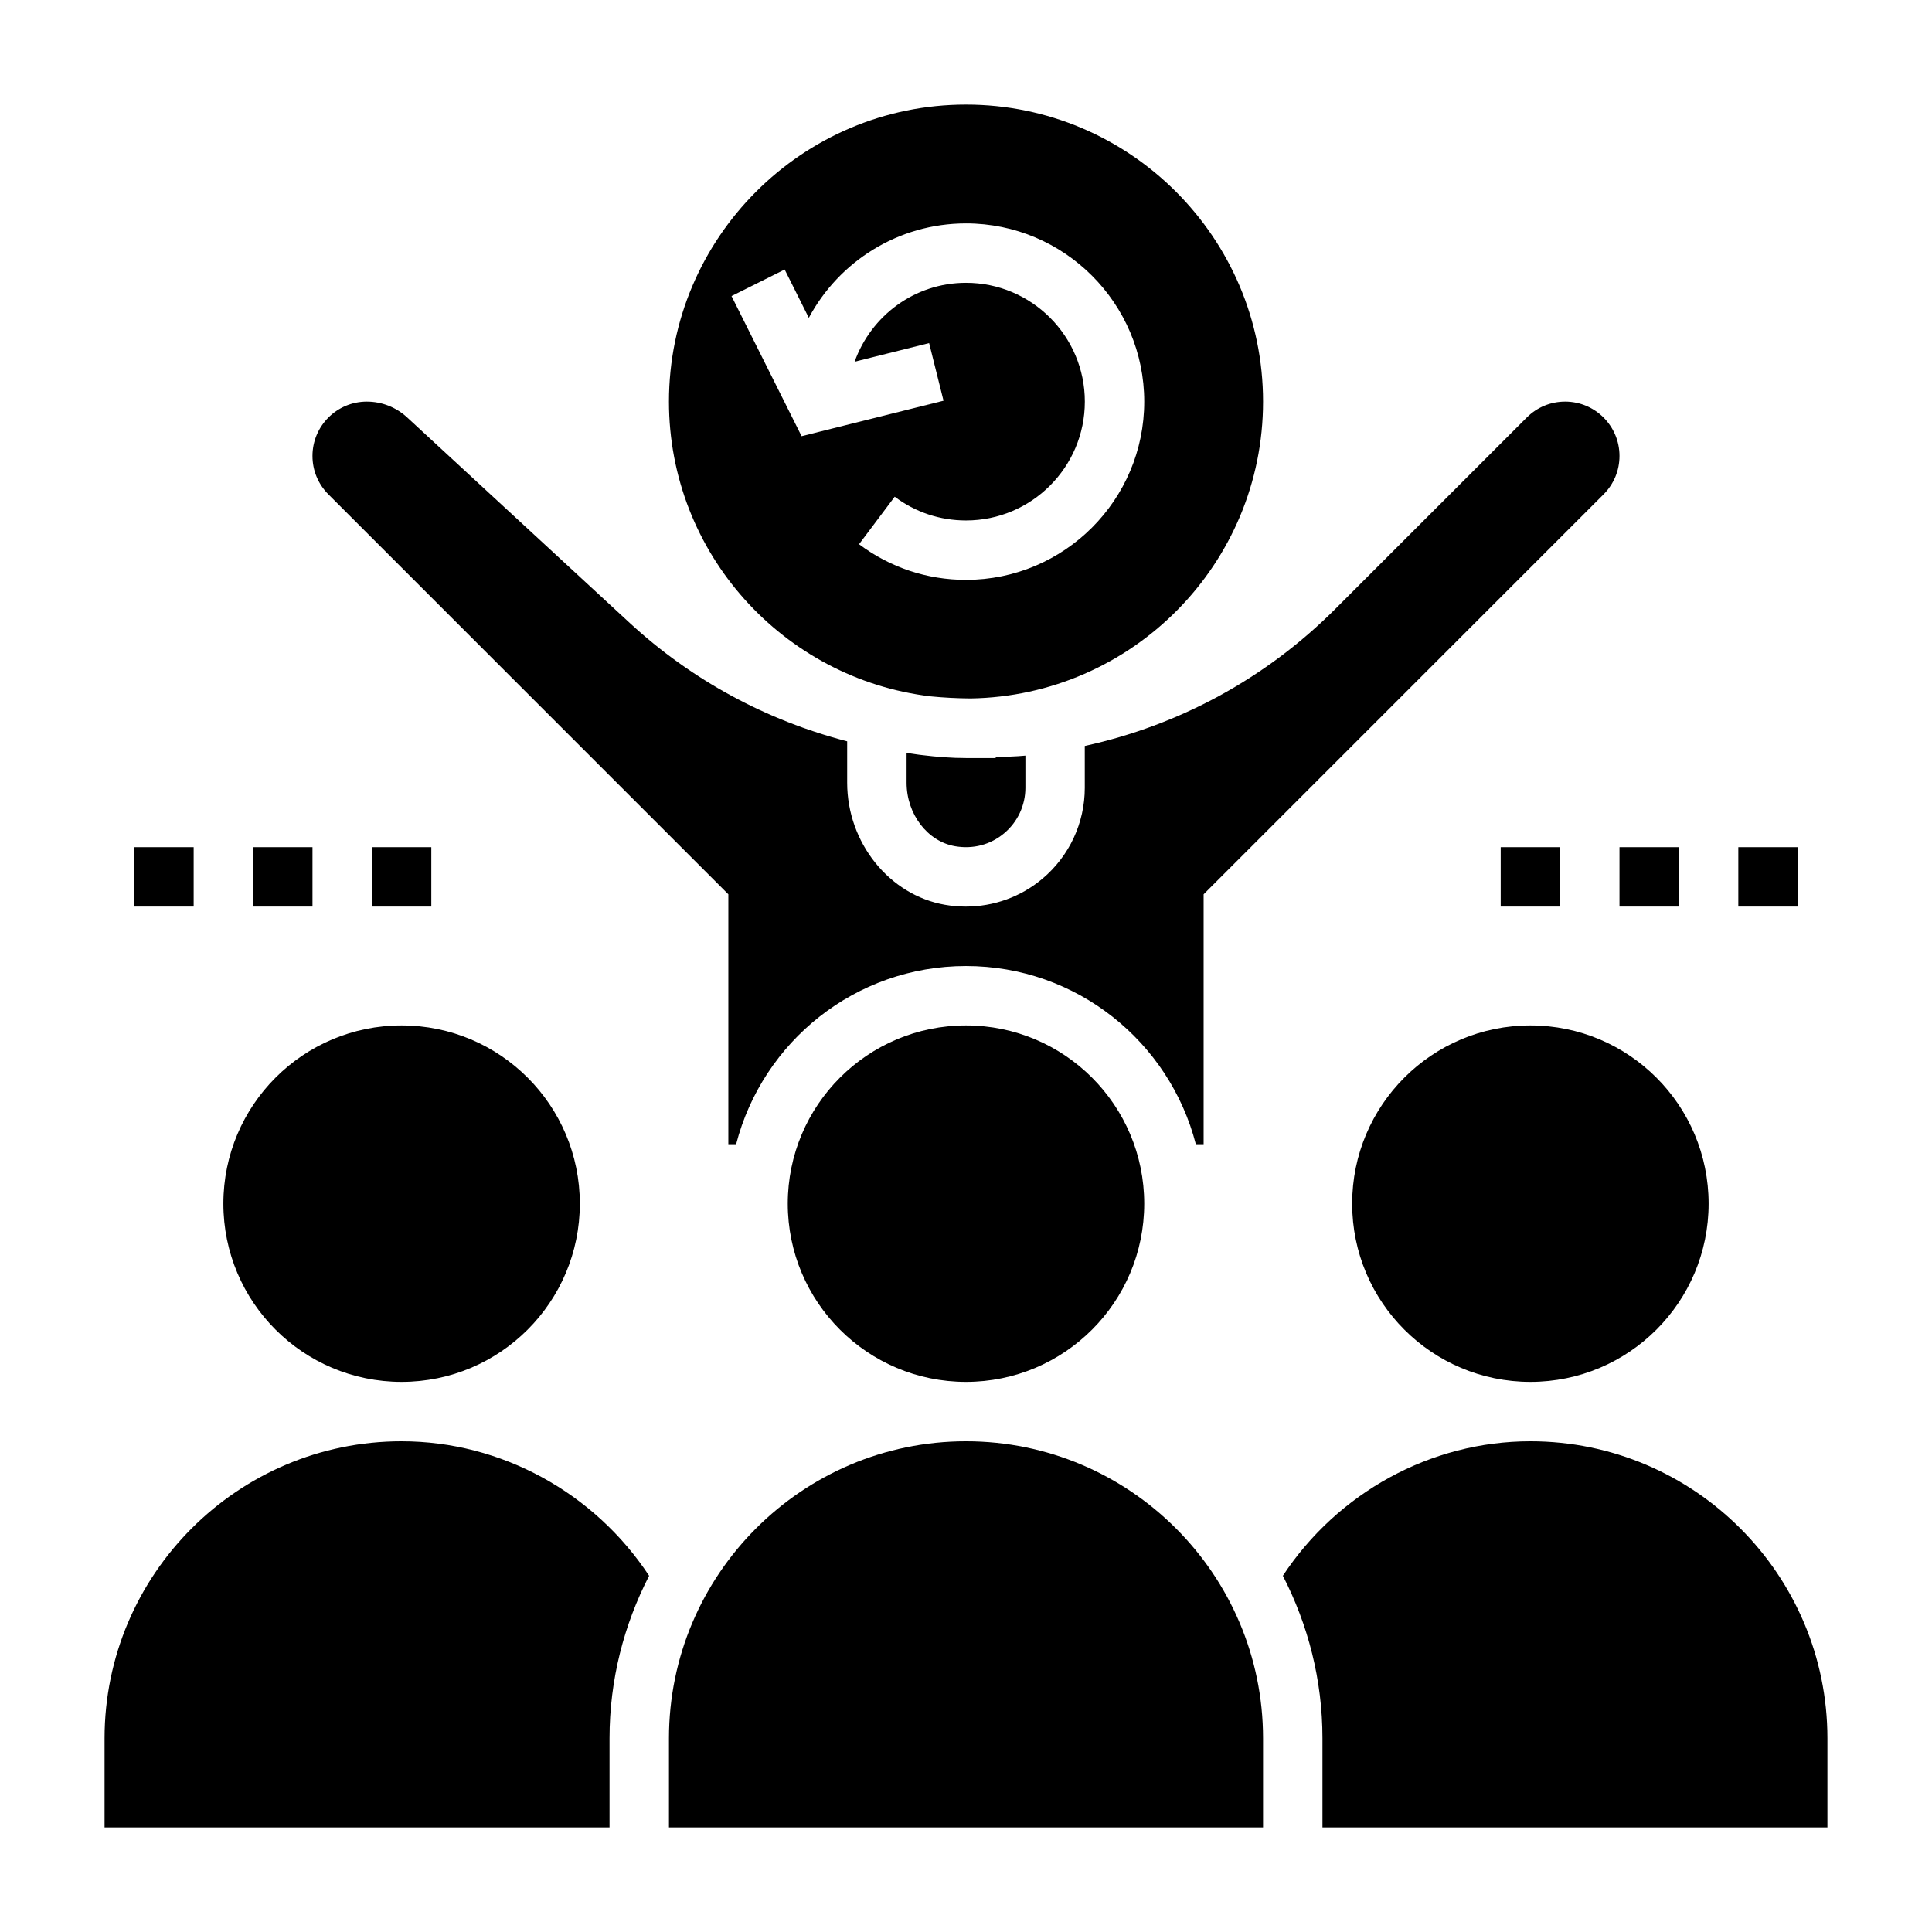 <?xml version="1.0" encoding="UTF-8"?>
<!-- Uploaded to: ICON Repo, www.svgrepo.com, Generator: ICON Repo Mixer Tools -->
<svg fill="#000000" width="800px" height="800px" version="1.1" viewBox="144 144 512 512" xmlns="http://www.w3.org/2000/svg">
 <g>
  <path d="m297.66 462.98c0 26.082-21.148 47.23-47.234 47.23-26.086 0-47.23-21.148-47.23-47.23 0-26.086 21.145-47.234 47.23-47.234 26.086 0 47.234 21.148 47.234 47.234"/>
  <path d="m447.23 462.98c0 26.082-21.145 47.23-47.23 47.23s-47.234-21.148-47.234-47.23c0-26.086 21.148-47.234 47.234-47.234s47.23 21.148 47.23 47.234"/>
  <path d="m400 344.89c-3.883 0-7.684-0.309-11.438-0.762-1.449-0.148-2.867-0.41-4.305-0.605v7.902c0 8.328 5.527 15.562 12.855 16.832 4.769 0.82 9.391-0.395 13.012-3.441 3.57-3 5.617-7.394 5.617-12.055v-8.516c-2.598 0.25-5.242 0.285-7.871 0.387v0.258z"/>
  <path d="m337.02 381v66.234h2.062c7-27.152 31.574-47.23 60.914-47.23s53.906 20.082 60.914 47.23h2.062v-66.234l105.99-105.99c2.723-2.727 4.219-6.34 4.219-10.18 0-7.941-6.457-14.398-14.398-14.398-3.84 0-7.453 1.496-10.18 4.219l-50.719 50.711c-18.492 18.5-41.445 30.867-66.41 36.32l0.004 11.086c0 9.32-4.094 18.098-11.227 24.105-5.715 4.809-12.902 7.383-20.309 7.383-1.836 0-3.684-0.156-5.527-0.48-14.762-2.566-25.906-16.469-25.906-32.344v-10.973c-21.309-5.527-41.102-16.129-57.598-31.355l-59.039-54.508c-2.918-2.684-6.703-4.164-10.664-4.164-7.941 0-14.398 6.457-14.398 14.398 0 3.84 1.496 7.453 4.219 10.18z"/>
  <path d="m549.57 525.95c-26.418 0-51.09 13.625-65.598 35.645 6.66 12.934 10.492 27.555 10.492 43.078v23.617h133.82v-23.617c0.004-43.406-35.312-78.723-78.719-78.723z"/>
  <path d="m390.61 328.54c3.496 0.348 7.023 0.52 10.57 0.551 42.859-0.637 77.543-35.645 77.543-78.656 0-43.406-35.312-78.719-78.719-78.719s-78.723 35.312-78.723 78.719c0 40.227 30.34 73.445 69.328 78.105zm-38.664-113.11 6.398 12.801c7.957-14.879 23.641-25.023 41.66-25.023 26.047 0 47.23 21.184 47.23 47.23 0 26.047-21.184 47.23-47.23 47.23-10.312 0-20.113-3.266-28.348-9.445l9.453-12.594c5.481 4.125 12.012 6.297 18.895 6.297 17.367 0 31.488-14.121 31.488-31.488 0-17.367-14.121-31.488-31.488-31.488-13.633 0-25.168 8.762-29.527 20.914l19.75-4.938 3.816 15.273-37.613 9.398-18.57-37.133z"/>
  <path d="m596.8 462.98c0 26.082-21.148 47.23-47.234 47.23-26.086 0-47.23-21.148-47.23-47.23 0-26.086 21.145-47.234 47.23-47.234 26.086 0 47.234 21.148 47.234 47.234"/>
  <path d="m250.43 525.95c-43.406 0-78.719 35.316-78.719 78.723v23.617h133.82v-23.617c0-15.523 3.832-30.141 10.492-43.074-14.508-22.02-39.18-35.648-65.598-35.648z"/>
  <path d="m400 525.95c-43.406 0-78.719 35.312-78.719 78.719v23.617h157.44v-23.617c-0.004-43.402-35.316-78.719-78.723-78.719z"/>
  <path d="m541.7 368.51h15.742v15.742h-15.742z"/>
  <path d="m573.18 368.51h15.742v15.742h-15.742z"/>
  <path d="m604.67 368.51h15.742v15.742h-15.742z"/>
  <path d="m179.58 368.51h15.742v15.742h-15.742z"/>
  <path d="m211.07 368.51h15.742v15.742h-15.742z"/>
  <path d="m242.56 368.51h15.742v15.742h-15.742z"/>
 </g>
</svg>